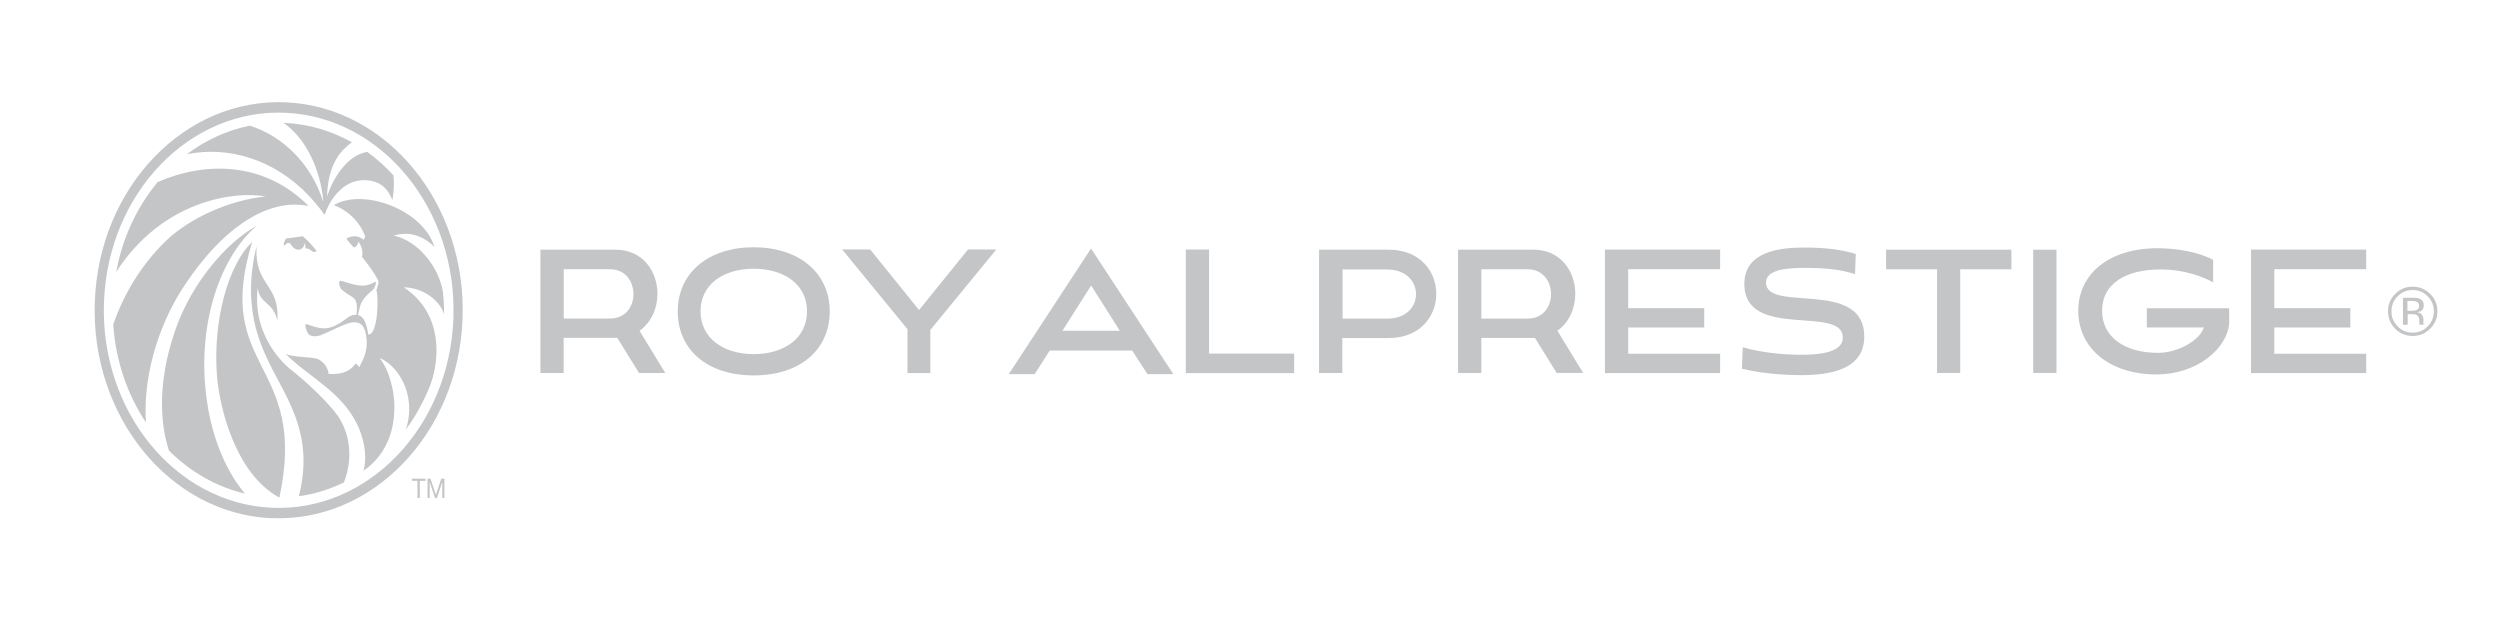 <svg xmlns="http://www.w3.org/2000/svg" width="803" height="200" viewBox="0 0 803 200" fill="none"><path d="M205.261 119.802L198.27 108.521H181.049V119.802H173.578V80.198H197.64C206.671 80.198 211.172 87.339 211.172 94.39C211.172 98.98 209.221 103.6 205.411 106.241L213.692 119.802H205.201H205.261ZM181.079 86.469V102.31H195.93C200.971 102.31 203.461 98.44 203.461 94.45C203.461 90.459 200.911 86.469 195.93 86.469H181.079Z" fill="#C4C5C7"></path><path d="M266.506 100C266.506 112.331 257.026 120.582 242.084 120.582C227.143 120.582 217.692 112.331 217.692 100C217.692 87.669 227.503 79.418 242.084 79.418C256.666 79.418 266.506 87.669 266.506 100ZM242.084 86.319C232.273 86.319 225.013 91.389 225.013 100C225.013 108.611 232.333 113.741 242.084 113.741C251.835 113.741 259.216 108.671 259.216 100C259.216 91.329 251.835 86.319 242.084 86.319Z" fill="#C4C5C7"></path><path d="M291.478 119.862V105.73L270.506 80.138H279.507L295.199 99.58L310.92 80.138H320.011L298.829 105.97V119.832H291.448L291.478 119.862Z" fill="#C4C5C7"></path><path d="M363.675 112.586H337.182L332.322 120.177H324.011L350.444 79.823L376.876 120.177H368.565L363.645 112.586H363.675ZM341.233 106.225H359.685L350.474 91.704L341.263 106.225H341.233Z" fill="#C4C5C7"></path><path d="M380.876 119.847V80.153H388.347V113.576H415.679V119.847H380.876Z" fill="#C4C5C7"></path><path d="M431.15 108.581V119.802H423.679V80.198H446.001C456.292 80.198 461.333 87.339 461.333 94.39C461.333 101.44 456.292 108.581 446.001 108.581H431.15ZM431.24 86.529V102.34H445.521C451.792 102.34 454.822 98.44 454.822 94.48C454.822 90.519 451.732 86.559 445.521 86.559H431.24V86.529Z" fill="#C4C5C7"></path><path d="M500.015 119.817L493.025 108.536H475.803V119.817H468.333V80.183H492.425C501.456 80.183 505.986 87.324 505.986 94.374C505.986 98.965 504.006 103.615 500.225 106.226L508.506 119.787H499.985L500.015 119.817ZM475.803 86.484V102.325H490.655C495.695 102.325 498.185 98.455 498.185 94.465C498.185 90.474 495.635 86.484 490.655 86.484H475.803Z" fill="#C4C5C7"></path><path d="M515.506 119.832V80.168H552.5V86.469H522.977V98.98H547.399V105.191H522.977V113.621H552.5V119.832H515.506Z" fill="#C4C5C7"></path><path d="M595.803 88.029C590.793 86.409 585.542 86.049 579.722 86.049C575.161 86.049 567.241 86.259 567.241 90.729C567.241 100.66 598.804 89.319 598.804 108.101C598.804 118.662 587.913 120.492 578.582 120.492C571.921 120.492 564.931 119.772 559.5 118.422L559.77 111.551C565.201 113.111 572.191 113.951 578.642 113.951C585.092 113.951 591.903 113.021 591.903 108.431C591.903 97.81 560.28 109.421 560.28 91.209C560.28 80.708 571.681 79.508 579.692 79.508C586.743 79.508 591.933 80.288 596.073 81.578L595.833 88.029H595.803Z" fill="#C4C5C7"></path><path d="M622.185 119.802V86.499H605.804V80.198H646.068V86.499H629.626V119.802H622.155H622.185Z" fill="#C4C5C7"></path><path d="M653.067 119.787V80.213H660.538V119.787H653.067Z" fill="#C4C5C7"></path><path d="M689.56 105.146V99.025H715.993C715.993 99.025 716.083 103.345 715.993 104.125C715.213 111.956 705.732 120.267 692.68 120.267C677.499 120.267 667.538 111.776 667.538 99.865C667.538 87.954 677.409 79.733 693.011 79.733C698.201 79.733 705.492 80.633 710.862 83.454V90.684C708.072 89.154 702.131 86.544 693.881 86.544C683.05 86.544 675.189 90.954 675.189 99.805C675.189 108.146 682.239 113.336 693.191 113.336C699.521 113.336 706.632 109.316 707.862 105.176H689.53L689.56 105.146Z" fill="#C4C5C7"></path><path d="M723.033 119.832V80.168H760.026V86.469H730.503V98.98H754.926V105.191H730.503V113.621H760.026V119.832H723.033Z" fill="#C4C5C7"></path><path d="M780.558 105.581C778.998 107.141 777.137 107.921 774.947 107.921C772.757 107.921 770.867 107.141 769.337 105.581C767.806 104.05 767.026 102.16 767.026 99.97C767.026 97.78 767.806 95.95 769.367 94.39C770.897 92.859 772.757 92.079 774.947 92.079C777.137 92.079 779.028 92.859 780.558 94.39C782.118 95.92 782.898 97.78 782.898 99.97C782.898 102.16 782.118 104.02 780.558 105.581ZM770.117 95.17C768.797 96.49 768.137 98.11 768.137 100C768.137 101.89 768.797 103.51 770.117 104.831C771.437 106.181 773.057 106.841 774.947 106.841C776.837 106.841 778.457 106.181 779.778 104.831C781.098 103.51 781.758 101.89 781.758 100C781.758 98.11 781.098 96.52 779.778 95.17C778.457 93.82 776.837 93.159 774.947 93.159C773.057 93.159 771.467 93.82 770.117 95.17ZM774.797 95.62C775.877 95.62 776.657 95.74 777.167 95.95C778.067 96.31 778.518 97.06 778.518 98.14C778.518 98.92 778.247 99.49 777.677 99.85C777.377 100.06 776.957 100.18 776.417 100.27C777.077 100.39 777.587 100.66 777.917 101.11C778.247 101.59 778.397 102.01 778.397 102.46V103.09C778.397 103.3 778.397 103.51 778.397 103.72C778.397 103.96 778.427 104.11 778.487 104.17L778.548 104.29H777.107C777.107 104.29 777.107 104.23 777.107 104.2C777.107 104.2 777.107 104.14 777.107 104.11V103.84L777.077 103.15C777.077 102.16 776.807 101.5 776.267 101.17C775.937 100.99 775.367 100.9 774.557 100.9H773.357V104.32H771.827V95.65H774.887L774.797 95.62ZM776.447 97C776.057 96.79 775.457 96.67 774.587 96.67H773.267V99.82H774.647C775.307 99.82 775.787 99.76 776.117 99.64C776.717 99.4 777.017 98.95 777.017 98.29C777.017 97.66 776.837 97.24 776.447 97.03V97Z" fill="#C4C5C7"></path><path d="M97.822 78.203C98.149 78.572 98.119 79.312 98.03 79.748C100.319 79.748 99.873 81.63 101.746 80.656C99.487 77.799 98.476 76.959 97.257 75.884C95.473 76.119 93.868 76.321 91.876 76.623C91.044 77.833 91.044 78.875 91.192 78.875C91.728 78.875 92.144 77.598 93.184 78.169C93.808 79.144 94.344 79.916 95.562 80.185C96.365 80.353 97.673 79.782 97.792 78.169L97.822 78.203Z" fill="#C4C5C7"></path><path d="M116.254 82.537C116.997 79.949 115.124 77.631 115.124 77.631C114.827 79.244 113.667 79.513 113.667 79.513C113.667 79.513 111.467 77.127 111.229 76.623C113.489 75.48 114.975 75.715 116.848 76.992C116.848 76.959 117.235 76.152 117.294 76.018C115.659 71.078 111.2 67.247 107.186 65.903C116.7 60.258 135.934 67.382 139.531 79.311C139.472 79.311 134.21 73.195 126.451 75.682C134.329 77.295 141.196 86.032 142.296 93.996C142.415 94.97 142.683 97.927 142.623 100.918C141.553 97.087 136.499 92.416 129.721 92.282C142.504 100.851 141.018 115.535 138.521 122.793C137.748 125.213 134.507 132.505 130.405 137.915C134.151 125.851 126.867 116.711 121.902 115.031C127.58 121.819 130.613 141.746 116.759 151.188C116.759 151.121 118.602 145.946 115.481 138.049C110.813 126.221 99.338 121.349 91.787 113.721C94.254 114.762 99.962 114.594 101.924 115.266C103.173 115.703 105.403 117.585 105.521 120.072C108.375 120.34 112.121 119.937 114.202 116.745C114.678 116.98 115.005 117.383 115.362 117.955C117.027 114.964 118.127 112.242 117.71 108.613C117.235 104.177 115.6 103.808 114.529 103.572C112.686 103.169 109.892 104.581 107.275 105.757C105.105 106.731 104.213 107.202 103.084 107.638C102.192 107.974 100.259 108.378 99.159 107.37C98.624 106.899 97.554 104.009 98.416 104.077C99.249 104.345 102.162 105.589 104.511 105.454C106.919 105.353 109.267 103.841 111.794 101.926C112.656 101.254 113.667 101.086 114.47 101.119C114.619 100.179 114.797 98.062 114.381 96.919C113.786 95.272 112.419 95.239 109.832 93.088C109 92.383 108.702 90.568 109.148 90.266C109.773 89.862 113.4 91.879 116.789 91.744C118.989 91.643 120.416 90.4 120.713 90.534C120.951 90.635 120.386 92.685 119.702 93.189C118.305 94.231 116.997 95.575 116.164 97.053C115.748 97.793 115.124 100.347 114.975 101.22C117.74 101.59 118.245 107.437 118.245 107.403C121.337 107.874 121.754 95.407 120.862 93.189C121.248 92.383 121.724 90.77 121.486 90.198C120.327 87.577 117.562 84.116 116.254 82.47V82.537Z" fill="#C4C5C7"></path><path d="M81.055 77.664C73.355 84.922 68.301 102.833 69.698 120.777C70.471 130.455 75.406 152.028 89.706 159.824H89.736C99.19 116.005 68.212 119.063 81.025 77.664H81.055Z" fill="#C4C5C7"></path><path d="M117.919 48.8C111.349 49.841 106.86 57.604 105.106 62.947H105.046C105.433 52.126 109.803 48.06 113.044 45.708C106.563 42.079 99.338 39.861 91.668 39.492C91.49 39.492 91.312 39.492 91.133 39.492C102.936 48.027 103.828 64.492 103.828 64.66H103.768C99.933 52.529 90.747 43.658 80.223 40.365C72.88 41.844 66.042 45.002 60.037 49.539C73.385 46.817 88.19 51.185 99.279 62.947C101.092 64.895 102.757 66.912 104.273 69.029C105.373 65.534 109.446 57.637 117.265 57.872C122.468 58.04 124.727 60.964 126.035 64.257C126.035 64.089 126.868 60.191 126.362 56.327C126.362 56.327 126.362 56.327 126.362 56.293C123.805 53.504 121.011 51.017 118.008 48.833H117.979L117.919 48.8Z" fill="#C4C5C7"></path><path d="M50.582 58.544C44.041 66.441 39.344 76.32 37.322 87.342C52.484 63.92 76 61.3 85.335 63.114C73.889 64.189 60.779 70.07 53.198 77.463C44.903 85.561 39.612 94.97 36.371 104.177C36.371 104.211 36.371 104.244 36.371 104.278C37.174 115.972 40.949 126.792 46.895 135.73C45.914 122.961 49.838 105.924 59.144 91.845C71.987 72.422 86.613 63.551 99.129 66.172C85.008 51.958 66.13 51.689 50.582 58.51V58.544Z" fill="#C4C5C7"></path><path d="M66.845 131.094C62.594 107.068 69.699 83.478 82.453 72.524C72.345 78.068 61.702 91.207 56.737 104.816C51.505 119.165 50.553 133.379 54.269 144.737C61.077 151.525 69.431 156.364 78.677 158.548C73.177 152.029 68.866 142.62 66.815 131.06L66.845 131.094Z" fill="#C4C5C7"></path><path d="M107.484 132.202C104.719 128.808 99.13 123.196 93.6 118.862C91.817 117.45 80.936 108.344 82.779 92.45C83.463 97.86 87.714 96.818 89.111 102.967C89.825 90.971 81.798 92.046 82.392 79.277C82.392 79.109 82.392 79.143 82.363 79.21C80.549 86.804 80.282 93.189 80.965 98.8C82.273 110.83 87.892 118.929 92.233 127.699C95.8 135.126 98.476 142.921 97.138 153.439C96.9 155.321 96.514 157.304 96.008 159.387C101.062 158.681 105.938 157.169 110.486 154.951C110.486 154.951 110.486 154.884 110.486 154.851C113.459 147.29 112.657 138.587 107.484 132.202Z" fill="#C4C5C7"></path><path d="M87.03 166.444C54.447 164.898 29.058 133.681 30.455 96.852C31.823 60.023 59.441 31.326 91.995 32.871C124.578 34.417 149.966 65.635 148.569 102.43C147.201 139.259 119.583 167.956 87.03 166.41V166.444ZM91.876 36.232C60.928 34.753 34.707 62.005 33.399 96.986C32.09 131.967 56.23 161.605 87.149 163.084C118.097 164.562 144.318 137.276 145.626 102.329C146.934 67.348 122.824 37.71 91.876 36.232Z" fill="#C4C5C7"></path><path d="M132.308 154.448V153.742H136.678V154.448H134.835V159.959H134.091V154.448H132.278H132.308Z" fill="#C4C5C7"></path><path d="M138.283 153.742L140.008 158.951L141.732 153.742H142.743V159.959H142.059V154.784L140.335 159.959H139.71L138.016 154.784V159.959H137.332V153.742H138.343H138.283Z" fill="#C4C5C7"></path></svg>